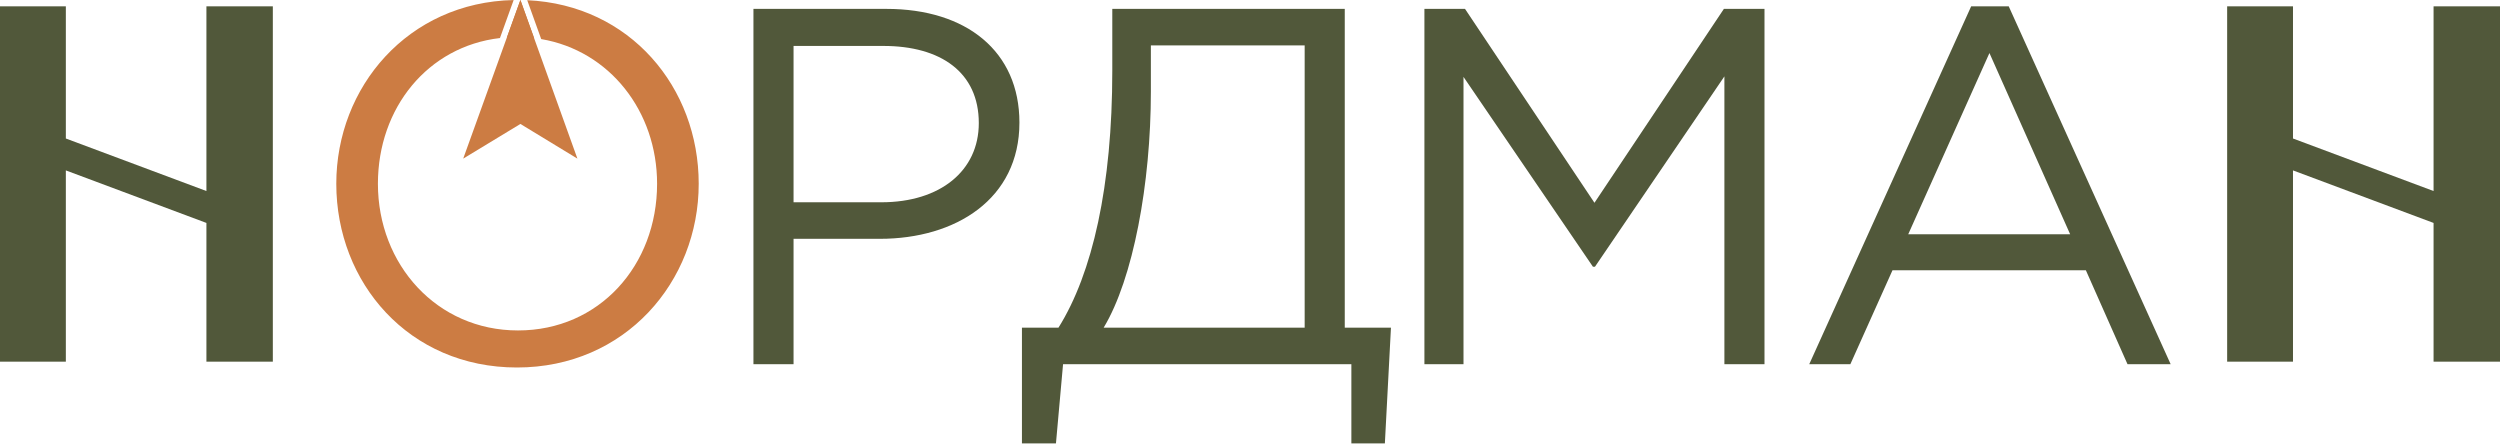 <?xml version="1.0" encoding="UTF-8"?> <svg xmlns="http://www.w3.org/2000/svg" width="157" height="28" viewBox="0 0 157 28" fill="none"><path d="M12.963 0.398V8.95V11.16V11.997L4.135 8.698V8.29V6.077V2.623V0.411V0.398H4.116H2.984H0V1.182V6.846V8.95V22.713H4.135V11.794V10.701L12.963 14V14.614V15.093V16.827V22.713H17.134V15.92V13.917V0.398H12.963Z" fill="#51583A"></path><path d="M152.828 0.398V8.95V11.16V11.997L144 8.698V8.29V6.077V2.623V0.411V0.398H143.982H142.85H139.865V1.182V6.846V8.95V22.713H144V11.794V10.701L152.828 14V14.614V15.093V16.827V22.713H157V15.92V13.917V0.398H152.828Z" fill="#51583A"></path><path d="M32.681 -1.46181e-05L29.089 9.962L32.681 7.784L36.261 9.962L32.681 -1.46181e-05Z" fill="#CC7C43"></path><path fill-rule="evenodd" clip-rule="evenodd" d="M33.987 2.454C38.286 3.185 41.265 6.99 41.265 11.54C41.265 16.672 37.631 20.752 32.531 20.752C27.431 20.752 23.733 16.608 23.733 11.54C23.733 6.774 26.866 2.916 31.397 2.389L32.257 0.003C25.617 0.146 21.119 5.47 21.119 11.54C21.119 17.755 25.678 23.079 32.467 23.079C39.257 23.079 43.879 17.692 43.879 11.54C43.879 5.502 39.578 0.306 33.11 0.013L33.987 2.454ZM33.54 2.39L32.682 0.001C32.682 0.001 32.681 0.001 32.681 0.001L31.835 2.348C32.043 2.334 32.254 2.327 32.467 2.327C32.832 2.327 33.19 2.348 33.54 2.39Z" fill="#CC7C43"></path><path d="M47.316 22.871V0.558H55.668C60.705 0.558 64.02 3.235 64.02 7.698C64.02 12.511 60.003 14.998 55.254 14.998H49.835V22.871H47.316ZM49.835 12.703H55.349C59.047 12.703 61.469 10.726 61.469 7.73C61.469 4.542 59.079 2.885 55.477 2.885H49.835V12.703Z" fill="#51583A"></path><path d="M64.178 27.844V20.576H66.473C68.609 17.166 69.852 11.683 69.852 4.447V0.558H84.451V20.576H87.352L86.97 27.844H84.866V22.871H66.76L66.314 27.844H64.178ZM69.31 20.576H81.933V2.853H72.275V5.754C72.275 11.523 71.159 17.516 69.31 20.576Z" fill="#51583A"></path><path d="M89.453 22.871V0.558H92.003L100.132 12.735L108.26 0.558H110.81V22.871H108.292V4.797L100.164 16.751H100.036L91.908 4.829V22.871H89.453Z" fill="#51583A"></path><path d="M113.621 22.871L123.789 0.398H126.148L136.317 22.871H133.607L130.993 16.974H118.848L116.203 22.871H113.621ZM119.837 14.711H130.005L124.937 3.331L119.837 14.711Z" fill="#51583A"></path></svg> 